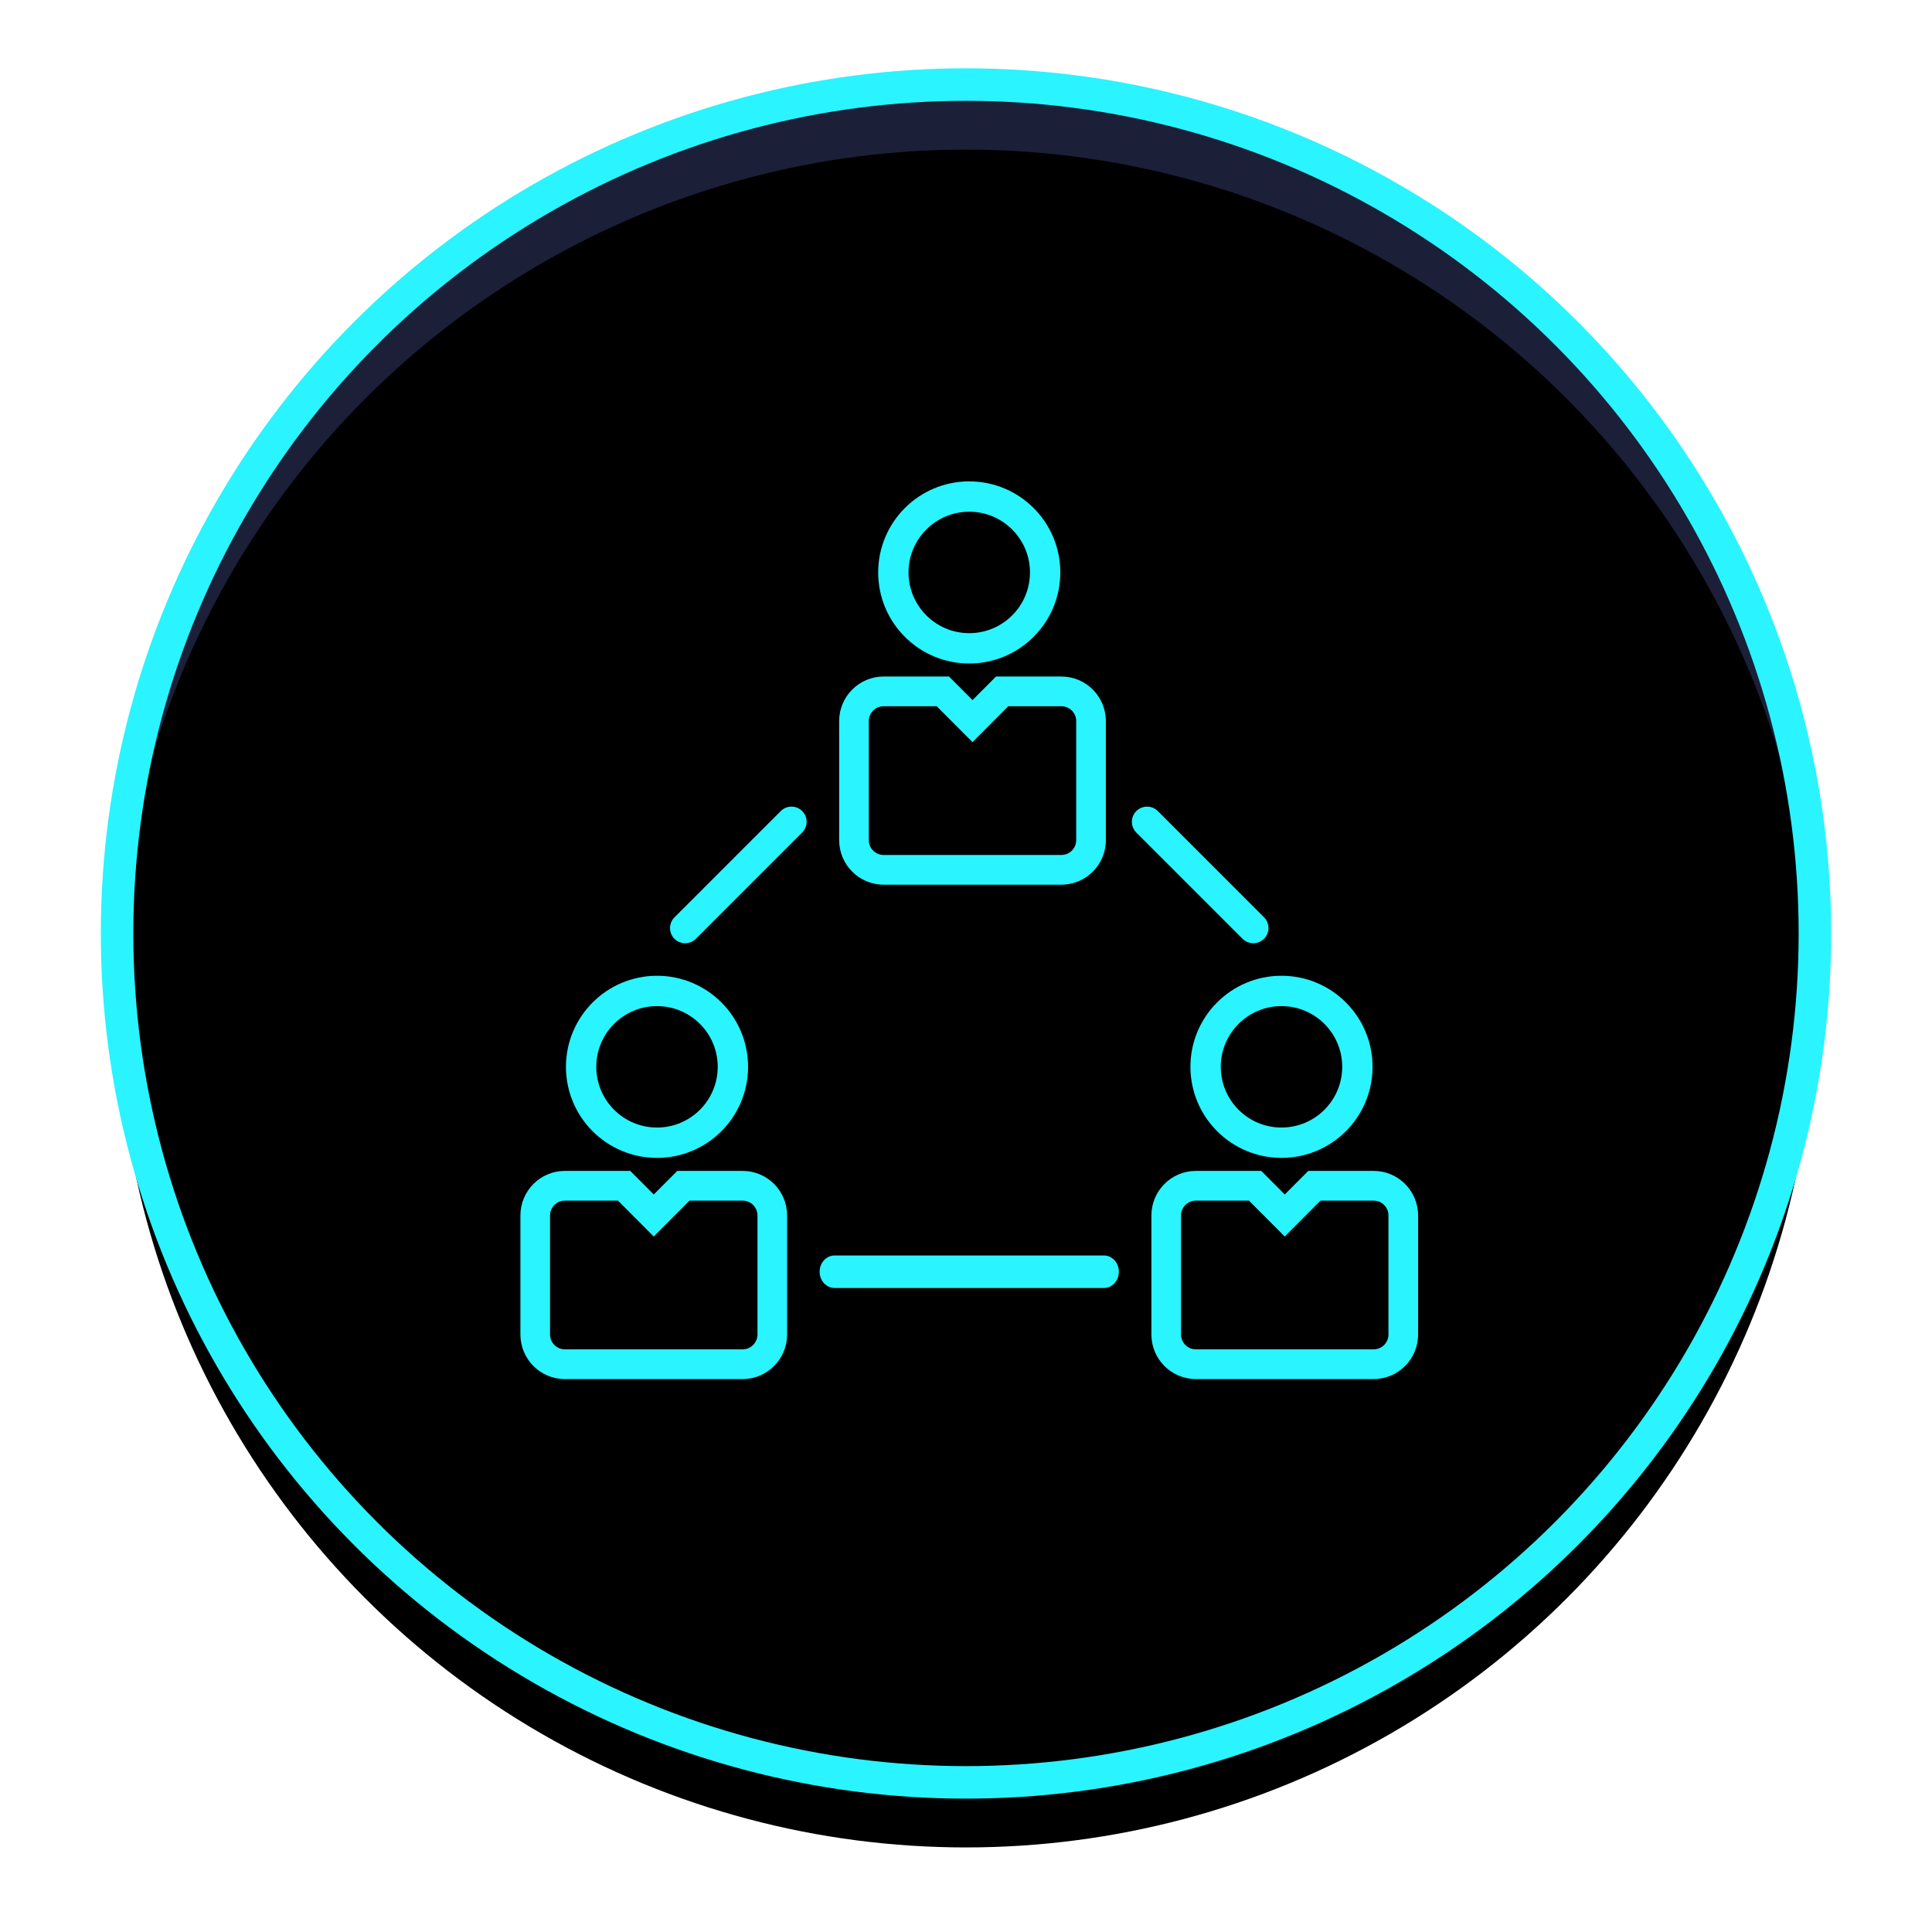 <?xml version="1.0" encoding="UTF-8"?> <svg xmlns="http://www.w3.org/2000/svg" xmlns:xlink="http://www.w3.org/1999/xlink" width="297px" height="297px" viewBox="0 0 297 297"> <!-- Generator: Sketch 52.6 (67491) - http://www.bohemiancoding.com/sketch --> <title>connection-2</title> <desc>Created with Sketch.</desc> <defs> <circle id="path-1" cx="130.5" cy="130.5" r="130.5"></circle> <filter x="-10.5%" y="-8.6%" width="121.1%" height="121.1%" filterUnits="objectBoundingBox" id="filter-2"> <feMorphology radius="2.5" operator="dilate" in="SourceAlpha" result="shadowSpreadOuter1"></feMorphology> <feOffset dx="0" dy="5" in="shadowSpreadOuter1" result="shadowOffsetOuter1"></feOffset> <feMorphology radius="2.5" operator="erode" in="SourceAlpha" result="shadowInner"></feMorphology> <feOffset dx="0" dy="5" in="shadowInner" result="shadowInner"></feOffset> <feComposite in="shadowOffsetOuter1" in2="shadowInner" operator="out" result="shadowOffsetOuter1"></feComposite> <feGaussianBlur stdDeviation="7.5" in="shadowOffsetOuter1" result="shadowBlurOuter1"></feGaussianBlur> <feColorMatrix values="0 0 0 0 0.161 0 0 0 0 0.957 0 0 0 0 1 0 0 0 1 0" type="matrix" in="shadowBlurOuter1"></feColorMatrix> </filter> <path d="M69,0 C76.732,0 83,6.268 83,14 C82.992,21.729 76.729,27.992 69,28 C61.268,28 55,21.732 55,14 C55,6.268 61.268,0 69,0 Z M69,23.333 C74.155,23.333 78.333,19.155 78.333,14 C78.333,8.845 74.155,4.667 69,4.667 C63.845,4.667 59.667,8.845 59.667,14 C59.667,19.155 63.845,23.333 69,23.333 Z M83.167,30 C86.941,30 90,33.07 90,36.857 L90,55.143 C90,58.93 86.941,62 83.167,62 L55.833,62 C52.059,62 49,58.93 49,55.143 L49,36.857 C49,33.07 52.059,30 55.833,30 L65.887,30 L69.5,33.625 L73.113,30 L83.167,30 Z M85.444,55.143 L85.444,36.857 C85.444,35.595 84.425,34.571 83.167,34.571 L74.999,34.571 L69.5,40.089 L64.001,34.571 L55.833,34.571 C54.575,34.571 53.556,35.595 53.556,36.857 L53.556,55.143 C53.556,56.405 54.575,57.429 55.833,57.429 L83.167,57.429 C84.425,57.429 85.444,56.405 85.444,55.143 Z M117,76 C124.732,76 131,82.268 131,90 C131,97.732 124.732,104 117,104 C109.271,103.992 103.008,97.729 103,90 C103,82.268 109.268,76 117,76 Z M117,99.333 C122.155,99.333 126.333,95.155 126.333,90 C126.333,84.845 122.155,80.667 117,80.667 C111.845,80.667 107.667,84.845 107.667,90 C107.667,95.155 111.845,99.333 117,99.333 Z M131.167,106 C134.941,106 138,109.07 138,112.857 L138,131.143 C138,134.93 134.941,138 131.167,138 L103.833,138 C100.059,138 97,134.93 97,131.143 L97,112.857 C97,109.07 100.059,106 103.833,106 L113.887,106 L117.5,109.625 L121.113,106 L131.167,106 Z M133.444,131.143 L133.444,112.857 C133.444,111.595 132.425,110.571 131.167,110.571 L122.999,110.571 L117.5,116.089 L112.001,110.571 L103.833,110.571 C102.575,110.571 101.556,111.595 101.556,112.857 L101.556,131.143 C101.556,132.405 102.575,133.429 103.833,133.429 L131.167,133.429 C132.425,133.429 133.444,132.405 133.444,131.143 Z M21,76 C28.732,76 35,82.268 35,90 C35,97.732 28.732,104 21,104 C13.268,104 7,97.732 7,90 C7.008,82.271 13.271,76.008 21,76 Z M21,99.333 C26.155,99.333 30.333,95.155 30.333,90 C30.333,84.845 26.155,80.667 21,80.667 C15.845,80.667 11.667,84.845 11.667,90 C11.667,95.155 15.845,99.333 21,99.333 Z M34.167,106 C37.941,106 41,109.07 41,112.857 L41,131.143 C41,134.93 37.941,138 34.167,138 L6.833,138 C3.059,138 0,134.93 0,131.143 L0,112.857 C0,109.07 3.059,106 6.833,106 L16.887,106 L20.5,109.625 L24.113,106 L34.167,106 Z M36.444,131.143 L36.444,112.857 C36.444,111.595 35.425,110.571 34.167,110.571 L25.999,110.571 L20.5,116.089 L15.001,110.571 L6.833,110.571 C5.575,110.571 4.556,111.595 4.556,112.857 L4.556,131.143 C4.556,132.405 5.575,133.429 6.833,133.429 L34.167,133.429 C35.425,133.429 36.444,132.405 36.444,131.143 Z M43.318,50.682 C44.227,51.592 44.227,53.067 43.318,53.977 L27.006,70.289 C26.988,70.308 26.969,70.327 26.949,70.346 C26.024,71.24 24.548,71.214 23.654,70.289 C22.76,69.363 22.786,67.888 23.711,66.994 L40.023,50.682 C40.933,49.773 42.408,49.773 43.318,50.682 Z M114.316,67.012 C114.754,67.45 115,68.044 115,68.663 C115,69.954 113.954,71 112.664,71 C112.044,71 111.45,70.753 111.012,70.315 L94.656,53.96 C93.781,53.054 93.781,51.619 94.656,50.713 C95.553,49.785 97.032,49.759 97.96,50.656 L114.316,67.012 Z M89.7,119 C90.97,119 92,120.119 92,121.5 C92,122.881 90.97,124 89.7,124 L48.3,124 C47.03,124 46,122.881 46,121.5 C46,120.119 47.03,119 48.3,119 L89.7,119 Z" id="path-3"></path> <filter x="-21.7%" y="-10.9%" width="143.5%" height="143.5%" filterUnits="objectBoundingBox" id="filter-4"> <feOffset dx="0" dy="15" in="SourceAlpha" result="shadowOffsetOuter1"></feOffset> <feGaussianBlur stdDeviation="7.5" in="shadowOffsetOuter1" result="shadowBlurOuter1"></feGaussianBlur> <feColorMatrix values="0 0 0 0 0.161 0 0 0 0 0.957 0 0 0 0 1 0 0 0 0.5 0" type="matrix" in="shadowBlurOuter1"></feColorMatrix> </filter> </defs> <g id="Page-1" stroke="none" stroke-width="1" fill="none" fill-rule="evenodd"> <g id="connection-2" transform="translate(18, 13)"> <g id="global"> <g id="Oval"> <g id="path-3-link" fill="#1B1F38"> <circle id="path-3" cx="130.5" cy="130.5" r="130.5"></circle> </g> <g id="path-3-link"> <g id="path-3"> <use fill="black" fill-opacity="1" filter="url(#filter-2)" xlink:href="#path-1"></use> <use stroke="#29F4FF" stroke-width="5" xlink:href="#path-1"></use> </g> </g> </g> <g id="teamwork" transform="translate(62, 61)" fill-rule="nonzero"> <g id="Combined-Shape"> <use fill="black" fill-opacity="1" filter="url(#filter-4)" xlink:href="#path-3"></use> <use fill="#29F4FF" xlink:href="#path-3"></use> </g> </g> </g> </g> </g> </svg> 